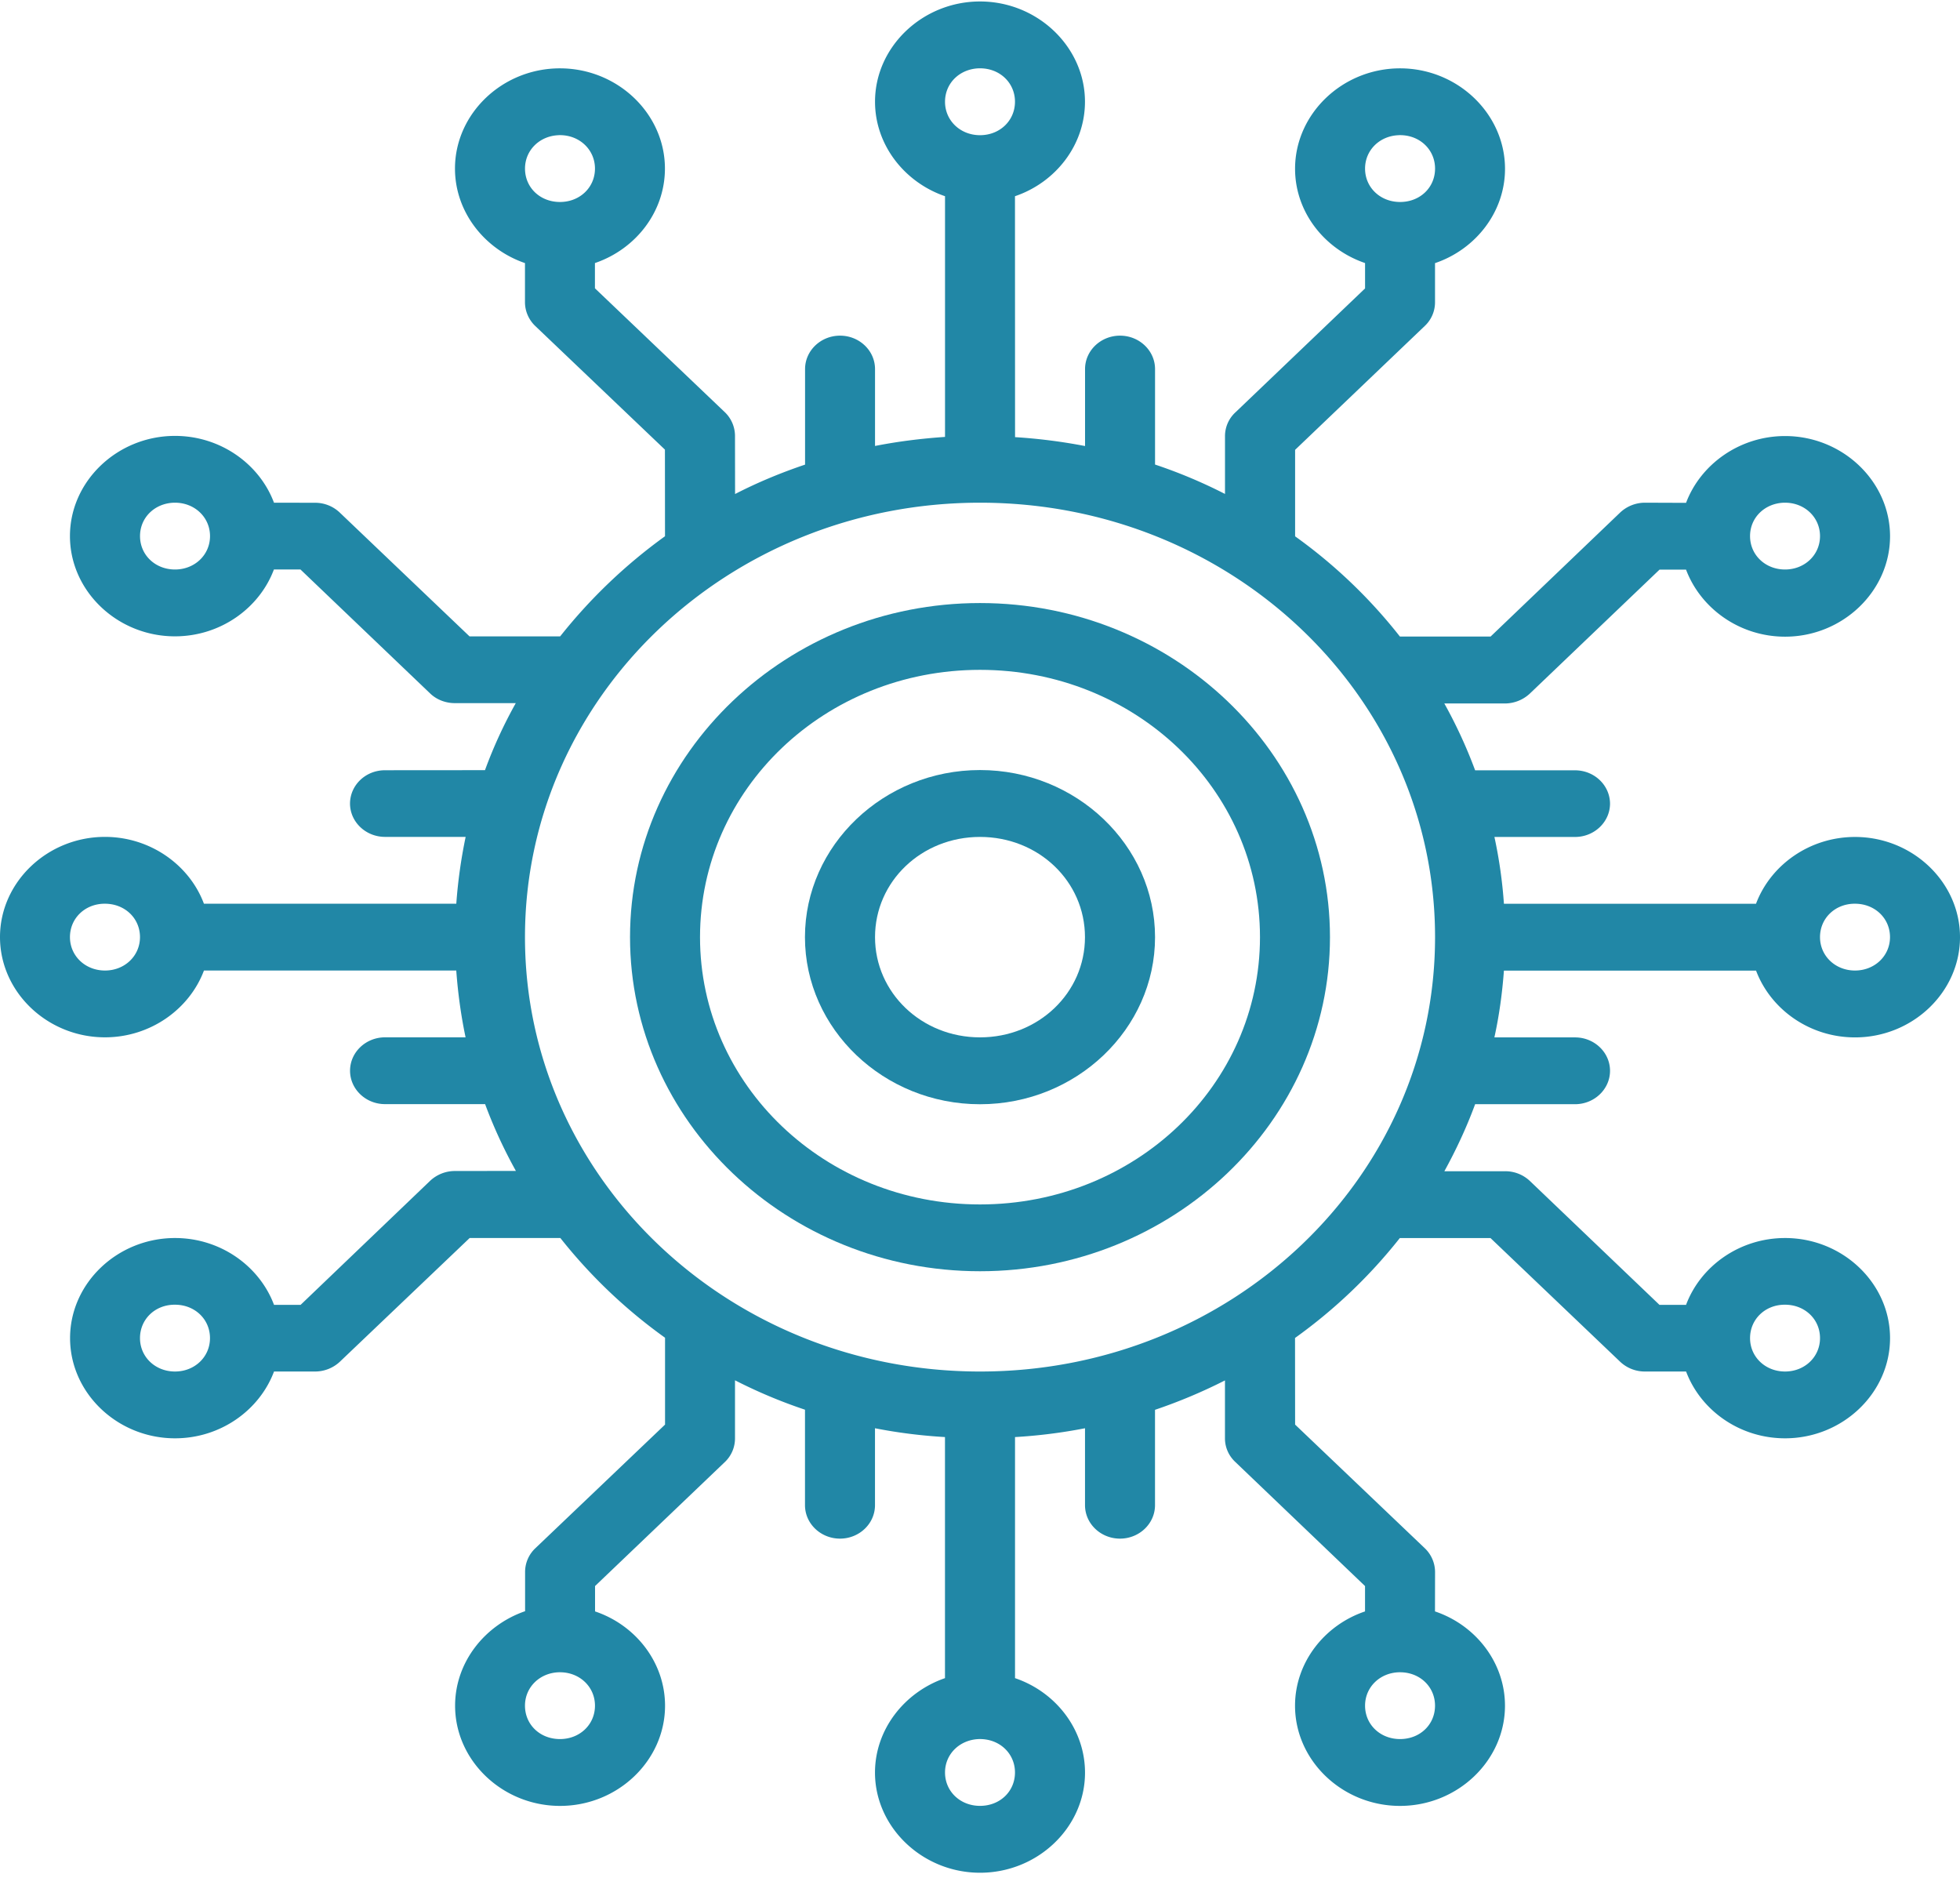 <svg xmlns="http://www.w3.org/2000/svg" width="52" height="50" fill="none"><g fill="#2187A6"><path d="M25.976 46.132H26c.528 0 .928.388.928.886 0 .504-.4.886-.928.886-.522 0-.928-.382-.928-.886 0-.489.39-.87.904-.886zM37.12 44.36h.024c.528 0 .928.387.928.886 0 .504-.4.886-.928.886-.522 0-.928-.382-.928-.886 0-.489.39-.873.904-.886zm-22.288 0h.025c.522 0 .928.387.928.886 0 .504-.406.886-.928.886-.529 0-.929-.382-.929-.886 0-.489.392-.873.904-.886zm32.502-9.75h.024c.522 0 .928.382.928.886 0 .499-.406.886-.928.886s-.928-.387-.928-.886c0-.494.392-.878.904-.886zm-42.716 0h.025c.522 0 .928.382.928.886 0 .499-.406.886-.928.886-.524 0-.929-.387-.929-.886 0-.494.39-.878.904-.886zM49.19 23.973h.024c.522 0 .929.382.929.886 0 .498-.407.886-.929.886s-.928-.388-.928-.886c0-.495.392-.877.904-.886zm-46.43 0h.024c.524 0 .93.382.93.886 0 .498-.406.886-.928.886-.524 0-.93-.388-.93-.886 0-.495.392-.877.904-.886zm44.574-10.638h.024c.522 0 .928.388.928.886 0 .499-.406.886-.928.886s-.928-.385-.928-.886c0-.492.392-.872.904-.886zm-21.333 0c6.679 0 12.072 5.146 12.072 11.524 0 6.375-5.391 11.523-12.072 11.523-6.675 0-12.073-5.146-12.073-11.523 0-6.376 5.398-11.524 12.073-11.524zm-21.382 0h.024c.522 0 .929.388.929.886 0 .499-.407.886-.929.886-.524 0-.928-.385-.928-.886 0-.492.39-.872.904-.886zm32.501-9.75h.025c.528 0 .928.389.928.887 0 .504-.4.886-.928.886-.522 0-.929-.382-.929-.886 0-.49.39-.873.904-.886zm-22.287 0h.024c.522 0 .928.389.928.887 0 .504-.406.886-.928.886-.528 0-.928-.382-.928-.886 0-.49.392-.873.904-.886zm11.144-1.773H26c.528 0 .928.387.928.886 0 .5-.4.888-.928.888-.522 0-.928-.388-.928-.886 0-.495.39-.873.904-.888zM26 .039c-1.523 0-2.785 1.2-2.785 2.659 0 1.15.784 2.139 1.857 2.507v6.385c-.63.043-1.247.12-1.857.24V9.79c0-.488-.416-.886-.928-.886s-.928.398-.928.886v2.535c-.645.217-1.264.475-1.857.78l-.002-1.542a.875.875 0 00-.27-.629l-3.446-3.286v-.67c1.08-.367 1.857-1.356 1.857-2.506 0-1.458-1.257-2.659-2.785-2.659-1.527-.001-2.785 1.2-2.785 2.659 0 1.15.784 2.139 1.857 2.507v1.037c0 .235.097.462.27.629l3.443 3.282.002 2.294v.004a14.004 14.004 0 00-2.78 2.654l-.007.002h-2.399l-3.445-3.286a.946.946 0 00-.658-.258l-1.085-.002c-.386-1.03-1.422-1.772-2.626-1.772-1.528 0-2.787 1.2-2.787 2.658s1.257 2.659 2.785 2.659c1.204 0 2.24-.743 2.626-1.773h.705l3.439 3.287c.173.167.41.258.658.258h1.615a12.256 12.256 0 00-.817 1.778l-2.652.002c-.512 0-.925.391-.929.882 0 .488.417.886.929.886h2.139a13.277 13.277 0 00-.248 1.772H5.41c-.385-1.03-1.426-1.772-2.626-1.772C1.257 22.2 0 23.4 0 24.858c0 1.459 1.257 2.659 2.785 2.659 1.2 0 2.24-.743 2.626-1.772h6.694c.044.604.126 1.196.247 1.772h-2.136c-.512 0-.929.397-.929.886s.417.886.928.886h2.655c.228.615.502 1.206.817 1.772l-1.615.002a.962.962 0 00-.658.258l-3.439 3.293H7.27c-.386-1.03-1.422-1.773-2.626-1.773-1.528 0-2.785 1.197-2.785 2.655 0 1.458 1.257 2.658 2.785 2.658 1.204 0 2.24-.743 2.626-1.772h1.087a.962.962 0 00.658-.258l3.445-3.283H14.867a13.717 13.717 0 002.777 2.645v2.304l-3.443 3.282a.864.864 0 00-.27.629v1.039c-1.073.37-1.857 1.357-1.857 2.507 0 1.458 1.258 2.658 2.785 2.658 1.528 0 2.785-1.2 2.785-2.658 0-1.146-.778-2.139-1.857-2.501v-.673l3.443-3.289a.864.864 0 00.27-.628v-1.541a13.4 13.4 0 001.857.78v2.533c0 .489.417.887.929.887s.928-.398.928-.887v-2.041c.61.12 1.229.197 1.857.234v6.395c-1.073.37-1.857 1.357-1.857 2.507.002 1.454 1.264 2.655 2.787 2.655 1.528 0 2.785-1.2 2.785-2.655 0-1.15-.778-2.142-1.857-2.507v-6.395a13.92 13.92 0 001.857-.234v2.041c0 .489.416.887.928.887s.929-.398.929-.887v-2.53a14.014 14.014 0 001.856-.78v1.538c0 .235.098.462.277.628l3.439 3.289v.673c-1.079.364-1.857 1.357-1.857 2.501 0 1.458 1.257 2.658 2.785 2.658 1.527 0 2.785-1.2 2.785-2.658 0-1.146-.778-2.139-1.857-2.501l.002-1.045a.876.876 0 00-.27-.629L34.36 37.79l-.002-2.294v-.004a13.717 13.717 0 002.78-2.65h2.406l3.441 3.282a.95.95 0 00.658.258h1.09c.387 1.03 1.421 1.772 2.626 1.772 1.527 0 2.785-1.2 2.785-2.658s-1.258-2.655-2.785-2.655c-1.205 0-2.241.743-2.627 1.773h-.705l-3.439-3.287a.95.95 0 00-.658-.258h-1.61c.314-.572.59-1.163.816-1.778h2.65c.512 0 .929-.398.929-.886 0-.489-.417-.886-.928-.886h-2.14c.127-.576.208-1.168.253-1.772h6.689c.388 1.03 1.422 1.772 2.626 1.772 1.528 0 2.785-1.2 2.785-2.659 0-1.458-1.257-2.658-2.785-2.658-1.205 0-2.24.743-2.627 1.772H39.9a12.447 12.447 0 00-.252-1.772h2.139c.511 0 .928-.398.928-.886-.004-.489-.42-.882-.928-.882h-2.651a12.757 12.757 0 00-.817-1.773h1.611a.976.976 0 00.658-.263l3.44-3.287h.704c.388 1.03 1.422 1.778 2.627 1.778 1.527 0 2.785-1.206 2.785-2.664 0-1.454-1.258-2.658-2.785-2.658-1.205 0-2.241.748-2.627 1.772l-1.087-.004a.962.962 0 00-.658.258l-3.44 3.292H37.14a13.594 13.594 0 00-2.78-2.658v-2.294l3.442-3.288a.861.861 0 00.27-.629V6.98c1.079-.365 1.857-1.357 1.857-2.501 0-1.46-1.257-2.666-2.785-2.666-1.528 0-2.785 1.206-2.785 2.664 0 1.146.778 2.133 1.857 2.501v.673l-3.44 3.288a.857.857 0 00-.276.623v1.541a13.396 13.396 0 00-1.856-.78V9.79c0-.488-.417-.886-.929-.886s-.928.398-.928.886v2.042a14.603 14.603 0 00-1.857-.236l-.002-6.391c1.079-.365 1.857-1.358 1.857-2.507 0-1.453-1.257-2.659-2.785-2.659z"></path><path d="M26 22.201c1.552 0 2.785 1.177 2.785 2.659 0 1.477-1.233 2.658-2.785 2.658-1.548 0-2.785-1.183-2.785-2.658 0-1.482 1.237-2.659 2.785-2.659zm0-1.774c-2.553 0-4.644 1.996-4.644 4.433s2.09 4.432 4.644 4.432c2.553 0 4.644-1.993 4.644-4.432 0-2.437-2.09-4.433-4.644-4.433z"></path><path d="M26 17.769c4.116 0 7.428 3.162 7.428 7.09 0 3.925-3.313 7.091-7.428 7.091-4.111 0-7.428-3.168-7.428-7.09 0-3.929 3.317-7.091 7.428-7.091zm0-1.772c-5.117 0-9.285 3.978-9.285 8.863 0 4.884 4.168 8.862 9.285 8.862s9.285-3.978 9.285-8.863c0-4.884-4.168-8.862-9.285-8.862z"></path></g></svg>